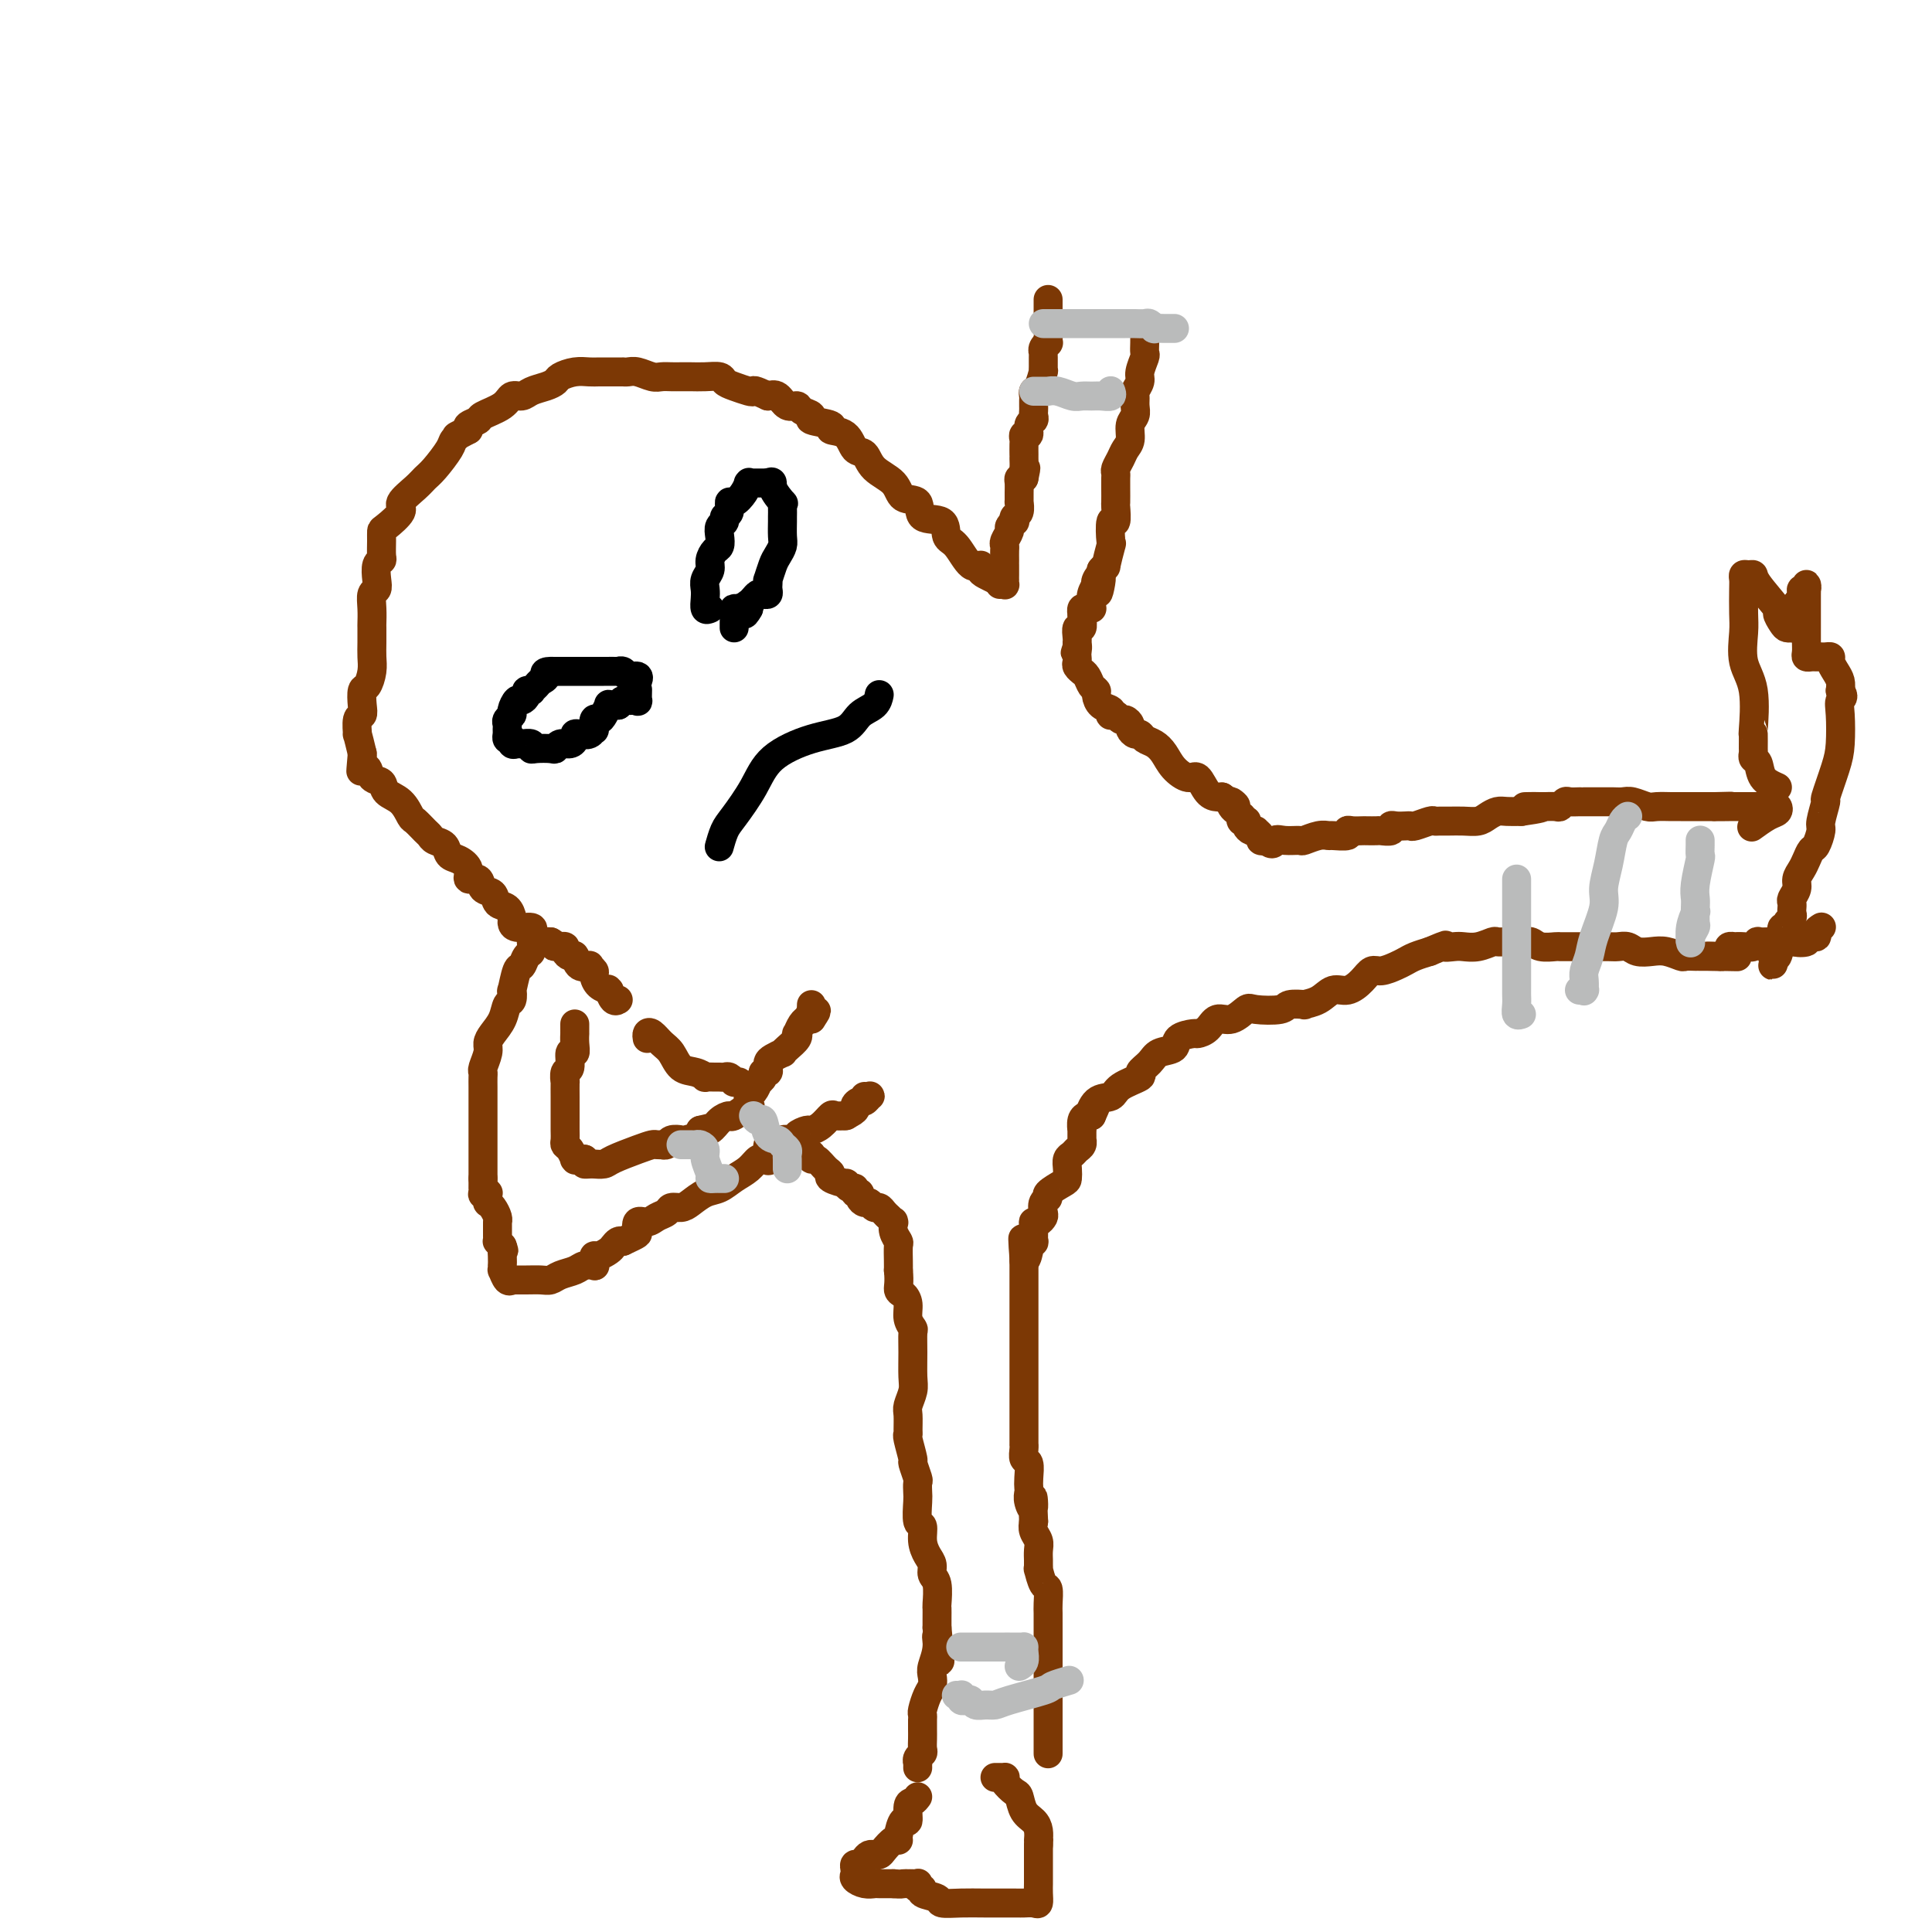 <svg viewBox='0 0 400 400' version='1.1' xmlns='http://www.w3.org/2000/svg' xmlns:xlink='http://www.w3.org/1999/xlink'><g fill='none' stroke='#7C3805' stroke-width='6' stroke-linecap='round' stroke-linejoin='round'><path d='M206,120c0.193,0.093 0.386,0.186 0,0c-0.386,-0.186 -1.353,-0.652 -2,-1c-0.647,-0.348 -0.976,-0.577 -1,-1c-0.024,-0.423 0.257,-1.038 0,-1c-0.257,0.038 -1.050,0.731 -2,0c-0.950,-0.731 -2.056,-2.886 -3,-4c-0.944,-1.114 -1.727,-1.186 -2,-2c-0.273,-0.814 -0.035,-2.371 -1,-3c-0.965,-0.629 -3.134,-0.331 -4,-1c-0.866,-0.669 -0.430,-2.306 -1,-3c-0.570,-0.694 -2.145,-0.446 -3,-1c-0.855,-0.554 -0.990,-1.910 -2,-3c-1.010,-1.090 -2.896,-1.913 -4,-3c-1.104,-1.087 -1.426,-2.438 -2,-3c-0.574,-0.562 -1.399,-0.336 -2,-1c-0.601,-0.664 -0.979,-2.220 -2,-3c-1.021,-0.780 -2.687,-0.786 -3,-1c-0.313,-0.214 0.727,-0.636 0,-1c-0.727,-0.364 -3.220,-0.670 -4,-1c-0.780,-0.330 0.153,-0.684 0,-1c-0.153,-0.316 -1.392,-0.593 -2,-1c-0.608,-0.407 -0.586,-0.944 -1,-1c-0.414,-0.056 -1.265,0.370 -2,0c-0.735,-0.370 -1.353,-1.534 -2,-2c-0.647,-0.466 -1.324,-0.233 -2,0'/><path d='M159,82c-3.135,-1.477 -2.971,-1.170 -3,-1c-0.029,0.170 -0.251,0.203 -1,0c-0.749,-0.203 -2.025,-0.643 -3,-1c-0.975,-0.357 -1.651,-0.632 -2,-1c-0.349,-0.368 -0.373,-0.831 -1,-1c-0.627,-0.169 -1.859,-0.046 -3,0c-1.141,0.046 -2.192,0.013 -3,0c-0.808,-0.013 -1.375,-0.007 -2,0c-0.625,0.007 -1.309,0.016 -2,0c-0.691,-0.016 -1.390,-0.057 -2,0c-0.610,0.057 -1.129,0.211 -2,0c-0.871,-0.211 -2.092,-0.789 -3,-1c-0.908,-0.211 -1.503,-0.057 -2,0c-0.497,0.057 -0.896,0.015 -1,0c-0.104,-0.015 0.086,-0.004 0,0c-0.086,0.004 -0.448,0.000 -1,0c-0.552,-0.000 -1.293,0.003 -2,0c-0.707,-0.003 -1.379,-0.012 -2,0c-0.621,0.012 -1.191,0.045 -2,0c-0.809,-0.045 -1.859,-0.167 -3,0c-1.141,0.167 -2.374,0.623 -3,1c-0.626,0.377 -0.643,0.674 -1,1c-0.357,0.326 -1.052,0.682 -2,1c-0.948,0.318 -2.149,0.600 -3,1c-0.851,0.400 -1.350,0.919 -2,1c-0.650,0.081 -1.449,-0.277 -2,0c-0.551,0.277 -0.852,1.187 -2,2c-1.148,0.813 -3.143,1.527 -4,2c-0.857,0.473 -0.577,0.704 -1,1c-0.423,0.296 -1.549,0.656 -2,1c-0.451,0.344 -0.225,0.672 0,1'/><path d='M97,89c-3.801,2.039 -2.303,1.137 -2,1c0.303,-0.137 -0.589,0.490 -1,1c-0.411,0.510 -0.343,0.903 -1,2c-0.657,1.097 -2.040,2.897 -3,4c-0.960,1.103 -1.497,1.507 -2,2c-0.503,0.493 -0.972,1.073 -2,2c-1.028,0.927 -2.615,2.201 -3,3c-0.385,0.799 0.433,1.125 0,2c-0.433,0.875 -2.115,2.301 -3,3c-0.885,0.699 -0.973,0.672 -1,1c-0.027,0.328 0.007,1.011 0,2c-0.007,0.989 -0.053,2.282 0,3c0.053,0.718 0.207,0.859 0,1c-0.207,0.141 -0.773,0.281 -1,1c-0.227,0.719 -0.113,2.018 0,3c0.113,0.982 0.226,1.648 0,2c-0.226,0.352 -0.793,0.390 -1,1c-0.207,0.610 -0.056,1.790 0,3c0.056,1.210 0.016,2.448 0,3c-0.016,0.552 -0.007,0.418 0,1c0.007,0.582 0.012,1.880 0,3c-0.012,1.120 -0.042,2.061 0,3c0.042,0.939 0.156,1.877 0,3c-0.156,1.123 -0.581,2.431 -1,3c-0.419,0.569 -0.830,0.399 -1,1c-0.170,0.601 -0.099,1.972 0,3c0.099,1.028 0.225,1.712 0,2c-0.225,0.288 -0.803,0.180 -1,1c-0.197,0.820 -0.015,2.567 0,3c0.015,0.433 -0.139,-0.448 0,0c0.139,0.448 0.569,2.224 1,4'/><path d='M75,156c-0.605,6.904 -0.116,2.164 0,1c0.116,-1.164 -0.139,1.250 0,2c0.139,0.750 0.674,-0.162 1,0c0.326,0.162 0.444,1.399 1,2c0.556,0.601 1.548,0.566 2,1c0.452,0.434 0.362,1.339 1,2c0.638,0.661 2.002,1.080 3,2c0.998,0.920 1.628,2.341 2,3c0.372,0.659 0.485,0.557 1,1c0.515,0.443 1.433,1.432 2,2c0.567,0.568 0.784,0.715 1,1c0.216,0.285 0.430,0.709 1,1c0.570,0.291 1.496,0.450 2,1c0.504,0.550 0.587,1.490 1,2c0.413,0.510 1.156,0.588 2,1c0.844,0.412 1.788,1.156 2,2c0.212,0.844 -0.309,1.788 0,2c0.309,0.212 1.448,-0.309 2,0c0.552,0.309 0.516,1.449 1,2c0.484,0.551 1.489,0.515 2,1c0.511,0.485 0.530,1.493 1,2c0.470,0.507 1.391,0.513 2,1c0.609,0.487 0.906,1.454 1,2c0.094,0.546 -0.015,0.671 0,1c0.015,0.329 0.154,0.862 1,1c0.846,0.138 2.398,-0.121 3,0c0.602,0.121 0.255,0.621 0,1c-0.255,0.379 -0.419,0.638 0,1c0.419,0.362 1.420,0.828 2,1c0.580,0.172 0.737,0.049 1,0c0.263,-0.049 0.631,-0.025 1,0'/><path d='M114,195c1.482,0.845 1.186,0.958 1,1c-0.186,0.042 -0.261,0.014 0,0c0.261,-0.014 0.857,-0.014 1,0c0.143,0.014 -0.168,0.042 0,0c0.168,-0.042 0.816,-0.154 1,0c0.184,0.154 -0.095,0.575 0,1c0.095,0.425 0.563,0.853 1,1c0.437,0.147 0.843,0.011 1,0c0.157,-0.011 0.065,0.101 0,0c-0.065,-0.101 -0.105,-0.416 0,0c0.105,0.416 0.353,1.564 1,2c0.647,0.436 1.692,0.162 2,0c0.308,-0.162 -0.120,-0.212 0,0c0.120,0.212 0.789,0.684 1,1c0.211,0.316 -0.035,0.475 0,1c0.035,0.525 0.352,1.416 1,2c0.648,0.584 1.627,0.860 2,1c0.373,0.140 0.139,0.142 0,0c-0.139,-0.142 -0.181,-0.430 0,0c0.181,0.430 0.587,1.577 1,2c0.413,0.423 0.832,0.121 1,0c0.168,-0.121 0.084,-0.060 0,0'/><path d='M119,212c-0.002,0.888 -0.005,1.776 0,2c0.005,0.224 0.016,-0.216 0,0c-0.016,0.216 -0.061,1.089 0,2c0.061,0.911 0.227,1.860 0,2c-0.227,0.140 -0.845,-0.530 -1,0c-0.155,0.530 0.155,2.258 0,3c-0.155,0.742 -0.774,0.496 -1,1c-0.226,0.504 -0.061,1.756 0,2c0.061,0.244 0.016,-0.521 0,0c-0.016,0.521 -0.004,2.328 0,3c0.004,0.672 0.001,0.208 0,0c-0.001,-0.208 -0.000,-0.158 0,0c0.000,0.158 0.000,0.426 0,1c-0.000,0.574 0.000,1.453 0,2c-0.000,0.547 -0.001,0.763 0,1c0.001,0.237 0.003,0.496 0,1c-0.003,0.504 -0.011,1.253 0,2c0.011,0.747 0.041,1.493 0,2c-0.041,0.507 -0.155,0.777 0,1c0.155,0.223 0.578,0.400 1,1c0.422,0.600 0.844,1.625 1,2c0.156,0.375 0.045,0.100 0,0c-0.045,-0.100 -0.023,-0.027 0,0c0.023,0.027 0.047,0.007 0,0c-0.047,-0.007 -0.167,-0.002 0,0c0.167,0.002 0.619,0.001 1,0c0.381,-0.001 0.690,-0.000 1,0'/><path d='M121,240c0.574,0.691 0.008,0.917 0,1c-0.008,0.083 0.540,0.023 1,0c0.460,-0.023 0.830,-0.008 1,0c0.170,0.008 0.138,0.010 0,0c-0.138,-0.010 -0.384,-0.031 0,0c0.384,0.031 1.398,0.113 2,0c0.602,-0.113 0.792,-0.423 2,-1c1.208,-0.577 3.433,-1.423 5,-2c1.567,-0.577 2.476,-0.886 3,-1c0.524,-0.114 0.664,-0.034 1,0c0.336,0.034 0.868,0.023 1,0c0.132,-0.023 -0.136,-0.058 0,0c0.136,0.058 0.674,0.209 1,0c0.326,-0.209 0.438,-0.777 1,-1c0.562,-0.223 1.573,-0.101 2,0c0.427,0.101 0.269,0.181 1,0c0.731,-0.181 2.352,-0.623 3,-1c0.648,-0.377 0.324,-0.688 0,-1'/><path d='M145,234c3.903,-0.956 1.659,-0.345 1,0c-0.659,0.345 0.265,0.424 1,0c0.735,-0.424 1.279,-1.352 2,-2c0.721,-0.648 1.618,-1.018 2,-1c0.382,0.018 0.249,0.424 1,0c0.751,-0.424 2.387,-1.676 3,-2c0.613,-0.324 0.202,0.282 0,0c-0.202,-0.282 -0.194,-1.451 0,-2c0.194,-0.549 0.573,-0.477 1,-1c0.427,-0.523 0.903,-1.642 1,-2c0.097,-0.358 -0.184,0.044 0,0c0.184,-0.044 0.834,-0.534 1,-1c0.166,-0.466 -0.152,-0.909 0,-1c0.152,-0.091 0.772,0.169 1,0c0.228,-0.169 0.063,-0.766 0,-1c-0.063,-0.234 -0.023,-0.105 0,0c0.023,0.105 0.030,0.186 0,0c-0.030,-0.186 -0.097,-0.640 0,-1c0.097,-0.360 0.359,-0.625 1,-1c0.641,-0.375 1.660,-0.861 2,-1c0.340,-0.139 -0.001,0.070 0,0c0.001,-0.070 0.343,-0.418 1,-1c0.657,-0.582 1.630,-1.400 2,-2c0.370,-0.600 0.137,-0.984 0,-1c-0.137,-0.016 -0.178,0.335 0,0c0.178,-0.335 0.573,-1.358 1,-2c0.427,-0.642 0.884,-0.904 1,-1c0.116,-0.096 -0.110,-0.028 0,0c0.110,0.028 0.555,0.014 1,0'/><path d='M168,211c2.011,-2.946 0.539,-1.312 0,-1c-0.539,0.312 -0.144,-0.700 0,-1c0.144,-0.300 0.039,0.112 0,0c-0.039,-0.112 -0.011,-0.746 0,-1c0.011,-0.254 0.006,-0.127 0,0'/><path d='M110,193c0.006,0.366 0.013,0.733 0,1c-0.013,0.267 -0.045,0.435 0,1c0.045,0.565 0.166,1.526 0,2c-0.166,0.474 -0.619,0.461 -1,1c-0.381,0.539 -0.690,1.630 -1,2c-0.310,0.370 -0.622,0.020 -1,1c-0.378,0.980 -0.821,3.291 -1,4c-0.179,0.709 -0.093,-0.182 0,0c0.093,0.182 0.193,1.438 0,2c-0.193,0.562 -0.678,0.428 -1,1c-0.322,0.572 -0.482,1.848 -1,3c-0.518,1.152 -1.393,2.179 -2,3c-0.607,0.821 -0.947,1.438 -1,2c-0.053,0.562 0.182,1.071 0,2c-0.182,0.929 -0.781,2.279 -1,3c-0.219,0.721 -0.059,0.812 0,1c0.059,0.188 0.016,0.473 0,1c-0.016,0.527 -0.004,1.294 0,2c0.004,0.706 0.001,1.349 0,2c-0.001,0.651 -0.000,1.311 0,2c0.000,0.689 0.000,1.407 0,2c-0.000,0.593 -0.000,1.060 0,2c0.000,0.940 0.000,2.353 0,3c-0.000,0.647 -0.000,0.527 0,1c0.000,0.473 0.000,1.539 0,2c-0.000,0.461 -0.000,0.316 0,1c0.000,0.684 0.000,2.195 0,3c-0.000,0.805 -0.000,0.902 0,1'/><path d='M100,244c-0.004,3.663 -0.015,1.321 0,1c0.015,-0.321 0.057,1.381 0,2c-0.057,0.619 -0.211,0.156 0,0c0.211,-0.156 0.788,-0.004 1,0c0.212,0.004 0.060,-0.141 0,0c-0.060,0.141 -0.026,0.566 0,1c0.026,0.434 0.046,0.876 0,1c-0.046,0.124 -0.156,-0.072 0,0c0.156,0.072 0.578,0.411 1,1c0.422,0.589 0.845,1.429 1,2c0.155,0.571 0.041,0.874 0,1c-0.041,0.126 -0.011,0.075 0,0c0.011,-0.075 0.003,-0.174 0,0c-0.003,0.174 -0.002,0.620 0,1c0.002,0.380 0.003,0.693 0,1c-0.003,0.307 -0.011,0.608 0,1c0.011,0.392 0.041,0.875 0,1c-0.041,0.125 -0.155,-0.107 0,0c0.155,0.107 0.577,0.554 1,1'/><path d='M104,258c0.619,2.078 0.166,0.274 0,0c-0.166,-0.274 -0.045,0.982 0,2c0.045,1.018 0.015,1.797 0,2c-0.015,0.203 -0.014,-0.170 0,0c0.014,0.170 0.043,0.883 0,1c-0.043,0.117 -0.157,-0.361 0,0c0.157,0.361 0.587,1.561 1,2c0.413,0.439 0.810,0.117 1,0c0.190,-0.117 0.173,-0.031 0,0c-0.173,0.031 -0.500,0.005 0,0c0.500,-0.005 1.829,0.010 3,0c1.171,-0.010 2.186,-0.045 3,0c0.814,0.045 1.427,0.170 2,0c0.573,-0.170 1.106,-0.633 2,-1c0.894,-0.367 2.149,-0.637 3,-1c0.851,-0.363 1.299,-0.819 2,-1c0.701,-0.181 1.654,-0.086 2,0c0.346,0.086 0.085,0.164 0,0c-0.085,-0.164 0.004,-0.568 0,-1c-0.004,-0.432 -0.103,-0.890 0,-1c0.103,-0.110 0.409,0.128 1,0c0.591,-0.128 1.468,-0.622 2,-1c0.532,-0.378 0.720,-0.640 1,-1c0.280,-0.360 0.651,-0.817 1,-1c0.349,-0.183 0.674,-0.091 1,0'/><path d='M129,257c3.335,-1.566 3.174,-1.480 3,-2c-0.174,-0.520 -0.360,-1.646 0,-2c0.360,-0.354 1.265,0.063 2,0c0.735,-0.063 1.298,-0.607 2,-1c0.702,-0.393 1.542,-0.634 2,-1c0.458,-0.366 0.534,-0.857 1,-1c0.466,-0.143 1.321,0.061 2,0c0.679,-0.061 1.183,-0.386 2,-1c0.817,-0.614 1.949,-1.517 3,-2c1.051,-0.483 2.023,-0.546 3,-1c0.977,-0.454 1.960,-1.298 3,-2c1.040,-0.702 2.139,-1.261 3,-2c0.861,-0.739 1.485,-1.659 2,-2c0.515,-0.341 0.922,-0.103 1,0c0.078,0.103 -0.172,0.069 0,0c0.172,-0.069 0.767,-0.175 1,0c0.233,0.175 0.103,0.632 0,0c-0.103,-0.632 -0.179,-2.352 0,-3c0.179,-0.648 0.612,-0.226 1,0c0.388,0.226 0.729,0.254 1,0c0.271,-0.254 0.472,-0.790 1,-1c0.528,-0.210 1.384,-0.094 2,0c0.616,0.094 0.994,0.167 1,0c0.006,-0.167 -0.359,-0.574 0,-1c0.359,-0.426 1.443,-0.871 2,-1c0.557,-0.129 0.587,0.056 1,0c0.413,-0.056 1.207,-0.355 2,-1c0.793,-0.645 1.584,-1.637 2,-2c0.416,-0.363 0.458,-0.098 1,0c0.542,0.098 1.583,0.028 2,0c0.417,-0.028 0.208,-0.014 0,0'/><path d='M175,231c2.880,-1.316 2.079,-1.607 2,-2c-0.079,-0.393 0.564,-0.890 1,-1c0.436,-0.110 0.667,0.167 1,0c0.333,-0.167 0.770,-0.777 1,-1c0.230,-0.223 0.254,-0.060 0,0c-0.254,0.060 -0.787,0.017 -1,0c-0.213,-0.017 -0.107,-0.009 0,0'/><path d='M207,121c0.423,-0.031 0.845,-0.063 1,0c0.155,0.063 0.041,0.219 0,0c-0.041,-0.219 -0.011,-0.815 0,-1c0.011,-0.185 0.003,0.039 0,0c-0.003,-0.039 -0.001,-0.343 0,-1c0.001,-0.657 0.001,-1.668 0,-2c-0.001,-0.332 -0.001,0.014 0,0c0.001,-0.014 0.004,-0.389 0,-1c-0.004,-0.611 -0.016,-1.459 0,-2c0.016,-0.541 0.061,-0.776 0,-1c-0.061,-0.224 -0.226,-0.437 0,-1c0.226,-0.563 0.844,-1.475 1,-2c0.156,-0.525 -0.151,-0.664 0,-1c0.151,-0.336 0.758,-0.868 1,-1c0.242,-0.132 0.117,0.138 0,0c-0.117,-0.138 -0.228,-0.684 0,-1c0.228,-0.316 0.793,-0.403 1,-1c0.207,-0.597 0.055,-1.705 0,-2c-0.055,-0.295 -0.012,0.222 0,0c0.012,-0.222 -0.007,-1.183 0,-2c0.007,-0.817 0.040,-1.489 0,-2c-0.040,-0.511 -0.154,-0.860 0,-1c0.154,-0.140 0.577,-0.070 1,0'/><path d='M212,99c0.774,-3.597 0.207,-1.589 0,-1c-0.207,0.589 -0.056,-0.241 0,-1c0.056,-0.759 0.015,-1.446 0,-2c-0.015,-0.554 -0.005,-0.976 0,-1c0.005,-0.024 0.005,0.349 0,0c-0.005,-0.349 -0.017,-1.421 0,-2c0.017,-0.579 0.061,-0.666 0,-1c-0.061,-0.334 -0.227,-0.916 0,-1c0.227,-0.084 0.845,0.328 1,0c0.155,-0.328 -0.155,-1.397 0,-2c0.155,-0.603 0.773,-0.739 1,-1c0.227,-0.261 0.061,-0.647 0,-1c-0.061,-0.353 -0.017,-0.673 0,-1c0.017,-0.327 0.007,-0.663 0,-1c-0.007,-0.337 -0.012,-0.676 0,-1c0.012,-0.324 0.042,-0.632 0,-1c-0.042,-0.368 -0.155,-0.795 0,-1c0.155,-0.205 0.577,-0.187 1,-1c0.423,-0.813 0.845,-2.455 1,-3c0.155,-0.545 0.041,0.008 0,0c-0.041,-0.008 -0.011,-0.576 0,-1c0.011,-0.424 0.002,-0.705 0,-1c-0.002,-0.295 0.003,-0.605 0,-1c-0.003,-0.395 -0.015,-0.876 0,-1c0.015,-0.124 0.056,0.108 0,0c-0.056,-0.108 -0.211,-0.555 0,-1c0.211,-0.445 0.788,-0.889 1,-1c0.212,-0.111 0.061,0.111 0,0c-0.061,-0.111 -0.030,-0.556 0,-1'/><path d='M217,70c0.774,-4.937 0.207,-2.779 0,-2c-0.207,0.779 -0.056,0.181 0,0c0.056,-0.181 0.015,0.056 0,0c-0.015,-0.056 -0.004,-0.407 0,-1c0.004,-0.593 0.001,-1.430 0,-2c-0.001,-0.570 -0.000,-0.874 0,-1c0.000,-0.126 0.000,-0.072 0,0c-0.000,0.072 -0.000,0.164 0,0c0.000,-0.164 0.000,-0.583 0,-1c-0.000,-0.417 -0.000,-0.834 0,-1c0.000,-0.166 0.000,-0.083 0,0'/><path d='M237,68c0.001,-0.068 0.001,-0.136 0,0c-0.001,0.136 -0.004,0.477 0,1c0.004,0.523 0.016,1.228 0,2c-0.016,0.772 -0.061,1.611 0,2c0.061,0.389 0.227,0.327 0,1c-0.227,0.673 -0.846,2.081 -1,3c-0.154,0.919 0.156,1.349 0,2c-0.156,0.651 -0.778,1.524 -1,2c-0.222,0.476 -0.045,0.554 0,1c0.045,0.446 -0.044,1.260 0,2c0.044,0.740 0.219,1.405 0,2c-0.219,0.595 -0.833,1.119 -1,2c-0.167,0.881 0.113,2.120 0,3c-0.113,0.880 -0.619,1.401 -1,2c-0.381,0.599 -0.638,1.275 -1,2c-0.362,0.725 -0.829,1.498 -1,2c-0.171,0.502 -0.046,0.734 0,1c0.046,0.266 0.013,0.567 0,1c-0.013,0.433 -0.007,0.998 0,2c0.007,1.002 0.016,2.441 0,3c-0.016,0.559 -0.056,0.237 0,1c0.056,0.763 0.207,2.612 0,3c-0.207,0.388 -0.773,-0.685 -1,0c-0.227,0.685 -0.116,3.128 0,4c0.116,0.872 0.237,0.172 0,1c-0.237,0.828 -0.833,3.185 -1,4c-0.167,0.815 0.095,0.090 0,0c-0.095,-0.090 -0.548,0.455 -1,1'/><path d='M228,118c-1.333,8.206 -0.165,3.721 0,2c0.165,-1.721 -0.674,-0.679 -1,0c-0.326,0.679 -0.140,0.995 0,1c0.140,0.005 0.233,-0.300 0,0c-0.233,0.300 -0.794,1.205 -1,2c-0.206,0.795 -0.058,1.481 0,2c0.058,0.519 0.026,0.870 0,1c-0.026,0.130 -0.045,0.039 0,0c0.045,-0.039 0.156,-0.025 0,0c-0.156,0.025 -0.578,0.061 -1,0c-0.422,-0.061 -0.844,-0.219 -1,0c-0.156,0.219 -0.046,0.813 0,1c0.046,0.187 0.026,-0.035 0,0c-0.026,0.035 -0.060,0.325 0,1c0.060,0.675 0.212,1.735 0,2c-0.212,0.265 -0.789,-0.266 -1,0c-0.211,0.266 -0.057,1.329 0,2c0.057,0.671 0.015,0.950 0,1c-0.015,0.050 -0.004,-0.129 0,0c0.004,0.129 0.002,0.564 0,1'/><path d='M223,134c-0.774,2.427 -0.208,0.495 0,0c0.208,-0.495 0.060,0.446 0,1c-0.060,0.554 -0.031,0.722 0,1c0.031,0.278 0.064,0.665 0,1c-0.064,0.335 -0.225,0.618 0,1c0.225,0.382 0.835,0.862 1,1c0.165,0.138 -0.114,-0.066 0,0c0.114,0.066 0.621,0.403 1,1c0.379,0.597 0.631,1.455 1,2c0.369,0.545 0.856,0.777 1,1c0.144,0.223 -0.053,0.438 0,1c0.053,0.562 0.357,1.470 1,2c0.643,0.530 1.625,0.682 2,1c0.375,0.318 0.142,0.802 0,1c-0.142,0.198 -0.192,0.109 0,0c0.192,-0.109 0.625,-0.237 1,0c0.375,0.237 0.692,0.838 1,1c0.308,0.162 0.608,-0.115 1,0c0.392,0.115 0.878,0.622 1,1c0.122,0.378 -0.119,0.625 0,1c0.119,0.375 0.598,0.876 1,1c0.402,0.124 0.725,-0.129 1,0c0.275,0.129 0.500,0.642 1,1c0.500,0.358 1.275,0.562 2,1c0.725,0.438 1.401,1.108 2,2c0.599,0.892 1.120,2.004 2,3c0.880,0.996 2.120,1.875 3,2c0.880,0.125 1.401,-0.502 2,0c0.599,0.502 1.277,2.135 2,3c0.723,0.865 1.492,0.961 2,1c0.508,0.039 0.754,0.019 1,0'/><path d='M253,165c4.332,3.117 2.664,1.408 2,1c-0.664,-0.408 -0.322,0.483 0,1c0.322,0.517 0.626,0.661 1,1c0.374,0.339 0.818,0.875 1,1c0.182,0.125 0.101,-0.160 0,0c-0.101,0.160 -0.220,0.765 0,1c0.220,0.235 0.781,0.102 1,0c0.219,-0.102 0.096,-0.172 0,0c-0.096,0.172 -0.165,0.585 0,1c0.165,0.415 0.565,0.833 1,1c0.435,0.167 0.904,0.083 1,0c0.096,-0.083 -0.180,-0.167 0,0c0.180,0.167 0.818,0.583 1,1c0.182,0.417 -0.091,0.833 0,1c0.091,0.167 0.545,0.083 1,0'/><path d='M262,174c1.771,1.391 1.699,0.369 2,0c0.301,-0.369 0.974,-0.085 2,0c1.026,0.085 2.405,-0.030 3,0c0.595,0.030 0.405,0.205 1,0c0.595,-0.205 1.973,-0.791 3,-1c1.027,-0.209 1.703,-0.042 2,0c0.297,0.042 0.216,-0.041 1,0c0.784,0.041 2.432,0.207 3,0c0.568,-0.207 0.054,-0.787 0,-1c-0.054,-0.213 0.351,-0.057 1,0c0.649,0.057 1.540,0.016 2,0c0.460,-0.016 0.487,-0.008 1,0c0.513,0.008 1.513,0.016 2,0c0.487,-0.016 0.463,-0.057 1,0c0.537,0.057 1.636,0.211 2,0c0.364,-0.211 -0.007,-0.788 0,-1c0.007,-0.212 0.390,-0.061 1,0c0.610,0.061 1.445,0.030 2,0c0.555,-0.030 0.831,-0.061 1,0c0.169,0.061 0.233,0.212 1,0c0.767,-0.212 2.239,-0.789 3,-1c0.761,-0.211 0.812,-0.056 1,0c0.188,0.056 0.511,0.012 1,0c0.489,-0.012 1.142,0.007 2,0c0.858,-0.007 1.920,-0.040 3,0c1.080,0.040 2.179,0.154 3,0c0.821,-0.154 1.364,-0.577 2,-1c0.636,-0.423 1.363,-0.845 2,-1c0.637,-0.155 1.182,-0.044 2,0c0.818,0.044 1.909,0.022 3,0'/><path d='M315,168c8.252,-1.154 2.382,-1.040 1,-1c-1.382,0.040 1.724,0.007 3,0c1.276,-0.007 0.722,0.012 1,0c0.278,-0.012 1.387,-0.056 2,0c0.613,0.056 0.729,0.211 1,0c0.271,-0.211 0.698,-0.789 1,-1c0.302,-0.211 0.479,-0.057 1,0c0.521,0.057 1.385,0.015 2,0c0.615,-0.015 0.980,-0.004 1,0c0.020,0.004 -0.304,0.001 0,0c0.304,-0.001 1.235,-0.001 2,0c0.765,0.001 1.364,0.004 2,0c0.636,-0.004 1.310,-0.015 2,0c0.690,0.015 1.397,0.057 2,0c0.603,-0.057 1.103,-0.211 2,0c0.897,0.211 2.190,0.789 3,1c0.810,0.211 1.138,0.057 2,0c0.862,-0.057 2.258,-0.015 3,0c0.742,0.015 0.829,0.004 1,0c0.171,-0.004 0.427,-0.001 1,0c0.573,0.001 1.463,0.000 2,0c0.537,-0.000 0.722,-0.000 1,0c0.278,0.000 0.649,0.000 1,0c0.351,-0.000 0.682,-0.000 1,0c0.318,0.000 0.621,0.000 1,0c0.379,-0.000 0.833,-0.000 1,0c0.167,0.000 0.048,0.000 0,0c-0.048,-0.000 -0.024,-0.000 0,0'/><path d='M355,167c6.285,-0.155 1.999,-0.041 1,0c-0.999,0.041 1.290,0.011 2,0c0.710,-0.011 -0.159,-0.003 0,0c0.159,0.003 1.348,0.001 2,0c0.652,-0.001 0.769,-0.000 1,0c0.231,0.000 0.576,0.000 1,0c0.424,-0.000 0.926,-0.001 1,0c0.074,0.001 -0.280,0.004 0,0c0.280,-0.004 1.195,-0.013 2,0c0.805,0.013 1.501,0.049 2,0c0.499,-0.049 0.802,-0.185 1,0c0.198,0.185 0.290,0.689 0,1c-0.290,0.311 -0.963,0.430 -2,1c-1.037,0.570 -2.439,1.591 -3,2c-0.561,0.409 -0.280,0.204 0,0'/><path d='M134,215c-0.066,-0.372 -0.132,-0.744 0,-1c0.132,-0.256 0.461,-0.395 1,0c0.539,0.395 1.287,1.325 2,2c0.713,0.675 1.391,1.095 2,2c0.609,0.905 1.151,2.295 2,3c0.849,0.705 2.006,0.725 3,1c0.994,0.275 1.824,0.806 2,1c0.176,0.194 -0.304,0.051 0,0c0.304,-0.051 1.392,-0.010 2,0c0.608,0.010 0.736,-0.011 1,0c0.264,0.011 0.663,0.056 1,0c0.337,-0.056 0.612,-0.211 1,0c0.388,0.211 0.887,0.789 1,1c0.113,0.211 -0.162,0.057 0,0c0.162,-0.057 0.761,-0.016 1,0c0.239,0.016 0.120,0.008 0,0'/><path d='M168,239c-0.062,0.477 -0.125,0.954 0,1c0.125,0.046 0.437,-0.337 1,0c0.563,0.337 1.376,1.396 2,2c0.624,0.604 1.060,0.754 1,1c-0.060,0.246 -0.614,0.587 0,1c0.614,0.413 2.398,0.899 3,1c0.602,0.101 0.022,-0.184 0,0c-0.022,0.184 0.515,0.837 1,1c0.485,0.163 0.917,-0.162 1,0c0.083,0.162 -0.185,0.813 0,1c0.185,0.187 0.823,-0.089 1,0c0.177,0.089 -0.107,0.545 0,1c0.107,0.455 0.606,0.910 1,1c0.394,0.090 0.683,-0.183 1,0c0.317,0.183 0.663,0.823 1,1c0.337,0.177 0.665,-0.110 1,0c0.335,0.110 0.679,0.616 1,1c0.321,0.384 0.621,0.644 1,1c0.379,0.356 0.837,0.806 1,1c0.163,0.194 0.029,0.130 0,0c-0.029,-0.130 0.045,-0.326 0,0c-0.045,0.326 -0.208,1.176 0,2c0.208,0.824 0.788,1.623 1,2c0.212,0.377 0.057,0.332 0,1c-0.057,0.668 -0.016,2.048 0,3c0.016,0.952 0.008,1.476 0,2'/><path d='M186,263c0.266,2.569 -0.069,3.491 0,4c0.069,0.509 0.540,0.607 1,1c0.460,0.393 0.908,1.083 1,2c0.092,0.917 -0.172,2.062 0,3c0.172,0.938 0.779,1.668 1,2c0.221,0.332 0.055,0.267 0,1c-0.055,0.733 -0.001,2.264 0,4c0.001,1.736 -0.052,3.677 0,5c0.052,1.323 0.210,2.029 0,3c-0.210,0.971 -0.790,2.207 -1,3c-0.210,0.793 -0.052,1.141 0,2c0.052,0.859 -0.001,2.227 0,3c0.001,0.773 0.057,0.950 0,1c-0.057,0.050 -0.225,-0.027 0,1c0.225,1.027 0.845,3.157 1,4c0.155,0.843 -0.154,0.397 0,1c0.154,0.603 0.772,2.253 1,3c0.228,0.747 0.065,0.590 0,1c-0.065,0.410 -0.032,1.386 0,2c0.032,0.614 0.064,0.864 0,2c-0.064,1.136 -0.223,3.158 0,4c0.223,0.842 0.829,0.505 1,1c0.171,0.495 -0.094,1.821 0,3c0.094,1.179 0.547,2.211 1,3c0.453,0.789 0.906,1.334 1,2c0.094,0.666 -0.171,1.452 0,2c0.171,0.548 0.778,0.857 1,2c0.222,1.143 0.060,3.121 0,4c-0.060,0.879 -0.016,0.660 0,1c0.016,0.340 0.005,1.240 0,2c-0.005,0.760 -0.002,1.380 0,2'/><path d='M194,337c1.222,12.125 0.276,5.437 0,3c-0.276,-2.437 0.120,-0.624 0,1c-0.120,1.624 -0.754,3.058 -1,4c-0.246,0.942 -0.104,1.390 0,2c0.104,0.610 0.172,1.381 0,2c-0.172,0.619 -0.582,1.086 -1,2c-0.418,0.914 -0.844,2.275 -1,3c-0.156,0.725 -0.042,0.814 0,1c0.042,0.186 0.012,0.470 0,1c-0.012,0.530 -0.007,1.308 0,2c0.007,0.692 0.016,1.300 0,2c-0.016,0.700 -0.057,1.493 0,2c0.057,0.507 0.211,0.728 0,1c-0.211,0.272 -0.789,0.595 -1,1c-0.211,0.405 -0.057,0.892 0,1c0.057,0.108 0.015,-0.163 0,0c-0.015,0.163 -0.004,0.761 0,1c0.004,0.239 0.002,0.120 0,0'/><path d='M217,363c0.000,0.096 0.000,0.191 0,0c-0.000,-0.191 -0.000,-0.669 0,-1c0.000,-0.331 0.000,-0.515 0,-1c-0.000,-0.485 -0.000,-1.271 0,-2c0.000,-0.729 0.000,-1.402 0,-2c-0.000,-0.598 -0.000,-1.120 0,-2c0.000,-0.880 0.000,-2.117 0,-3c-0.000,-0.883 -0.000,-1.410 0,-2c0.000,-0.590 0.000,-1.242 0,-2c-0.000,-0.758 -0.000,-1.620 0,-2c0.000,-0.380 0.000,-0.277 0,-1c-0.000,-0.723 -0.000,-2.273 0,-3c0.000,-0.727 0.000,-0.632 0,-1c-0.000,-0.368 -0.000,-1.199 0,-2c0.000,-0.801 0.001,-1.571 0,-2c-0.001,-0.429 -0.003,-0.518 0,-1c0.003,-0.482 0.011,-1.356 0,-2c-0.011,-0.644 -0.041,-1.058 0,-2c0.041,-0.942 0.155,-2.413 0,-3c-0.155,-0.587 -0.577,-0.289 -1,-1c-0.423,-0.711 -0.846,-2.431 -1,-3c-0.154,-0.569 -0.040,0.013 0,0c0.040,-0.013 0.007,-0.622 0,-1c-0.007,-0.378 0.012,-0.524 0,-1c-0.012,-0.476 -0.055,-1.282 0,-2c0.055,-0.718 0.207,-1.347 0,-2c-0.207,-0.653 -0.773,-1.329 -1,-2c-0.227,-0.671 -0.113,-1.335 0,-2'/><path d='M214,315c-0.403,-8.074 0.088,-4.259 0,-3c-0.088,1.259 -0.755,-0.038 -1,-1c-0.245,-0.962 -0.070,-1.591 0,-2c0.070,-0.409 0.033,-0.599 0,-1c-0.033,-0.401 -0.061,-1.012 0,-2c0.061,-0.988 0.213,-2.353 0,-3c-0.213,-0.647 -0.789,-0.575 -1,-1c-0.211,-0.425 -0.057,-1.347 0,-2c0.057,-0.653 0.015,-1.037 0,-1c-0.015,0.037 -0.004,0.497 0,0c0.004,-0.497 0.001,-1.949 0,-3c-0.001,-1.051 -0.000,-1.699 0,-2c0.000,-0.301 0.000,-0.255 0,-1c-0.000,-0.745 -0.000,-2.280 0,-3c0.000,-0.720 0.000,-0.626 0,-1c-0.000,-0.374 -0.000,-1.218 0,-2c0.000,-0.782 0.000,-1.504 0,-2c-0.000,-0.496 -0.000,-0.766 0,-1c0.000,-0.234 0.000,-0.432 0,-1c-0.000,-0.568 -0.000,-1.507 0,-2c0.000,-0.493 0.000,-0.542 0,-1c-0.000,-0.458 -0.000,-1.326 0,-2c0.000,-0.674 0.000,-1.154 0,-2c-0.000,-0.846 -0.000,-2.058 0,-3c0.000,-0.942 0.000,-1.612 0,-2c-0.000,-0.388 -0.000,-0.492 0,-1c0.000,-0.508 0.000,-1.421 0,-2c-0.000,-0.579 -0.000,-0.825 0,-1c0.000,-0.175 0.000,-0.278 0,-1c-0.000,-0.722 -0.000,-2.063 0,-3c0.000,-0.937 0.000,-1.468 0,-2'/><path d='M212,261c-0.369,-8.537 -0.291,-2.881 0,-1c0.291,1.881 0.796,-0.015 1,-1c0.204,-0.985 0.107,-1.059 0,-1c-0.107,0.059 -0.226,0.250 0,0c0.226,-0.250 0.795,-0.942 1,-1c0.205,-0.058 0.044,0.517 0,0c-0.044,-0.517 0.027,-2.126 0,-3c-0.027,-0.874 -0.152,-1.011 0,-1c0.152,0.011 0.581,0.172 1,0c0.419,-0.172 0.827,-0.675 1,-1c0.173,-0.325 0.109,-0.472 0,-1c-0.109,-0.528 -0.264,-1.436 0,-2c0.264,-0.564 0.947,-0.784 1,-1c0.053,-0.216 -0.522,-0.429 0,-1c0.522,-0.571 2.143,-1.501 3,-2c0.857,-0.499 0.950,-0.568 1,-1c0.050,-0.432 0.056,-1.229 0,-2c-0.056,-0.771 -0.173,-1.517 0,-2c0.173,-0.483 0.635,-0.702 1,-1c0.365,-0.298 0.634,-0.676 1,-1c0.366,-0.324 0.830,-0.593 1,-1c0.170,-0.407 0.045,-0.953 0,-1c-0.045,-0.047 -0.009,0.404 0,0c0.009,-0.404 -0.009,-1.664 0,-2c0.009,-0.336 0.044,0.250 0,0c-0.044,-0.250 -0.166,-1.337 0,-2c0.166,-0.663 0.619,-0.904 1,-1c0.381,-0.096 0.691,-0.048 1,0'/><path d='M226,231c2.150,-4.756 0.525,-1.645 0,-1c-0.525,0.645 0.050,-1.174 1,-2c0.950,-0.826 2.275,-0.658 3,-1c0.725,-0.342 0.850,-1.195 2,-2c1.150,-0.805 3.324,-1.563 4,-2c0.676,-0.437 -0.147,-0.554 0,-1c0.147,-0.446 1.266,-1.219 2,-2c0.734,-0.781 1.085,-1.568 2,-2c0.915,-0.432 2.395,-0.510 3,-1c0.605,-0.490 0.335,-1.393 1,-2c0.665,-0.607 2.264,-0.917 3,-1c0.736,-0.083 0.611,0.061 1,0c0.389,-0.061 1.294,-0.328 2,-1c0.706,-0.672 1.212,-1.748 2,-2c0.788,-0.252 1.858,0.321 3,0c1.142,-0.321 2.356,-1.536 3,-2c0.644,-0.464 0.716,-0.176 2,0c1.284,0.176 3.779,0.242 5,0c1.221,-0.242 1.170,-0.791 2,-1c0.830,-0.209 2.543,-0.079 3,0c0.457,0.079 -0.341,0.107 0,0c0.341,-0.107 1.821,-0.348 3,-1c1.179,-0.652 2.058,-1.715 3,-2c0.942,-0.285 1.947,0.208 3,0c1.053,-0.208 2.155,-1.116 3,-2c0.845,-0.884 1.433,-1.742 2,-2c0.567,-0.258 1.113,0.086 2,0c0.887,-0.086 2.114,-0.600 3,-1c0.886,-0.400 1.431,-0.685 2,-1c0.569,-0.315 1.163,-0.662 2,-1c0.837,-0.338 1.919,-0.669 3,-1'/><path d='M296,197c4.603,-1.929 3.111,-1.253 3,-1c-0.111,0.253 1.160,0.082 2,0c0.840,-0.082 1.249,-0.075 2,0c0.751,0.075 1.843,0.216 3,0c1.157,-0.216 2.379,-0.791 3,-1c0.621,-0.209 0.640,-0.052 1,0c0.360,0.052 1.060,-0.000 2,0c0.940,0.000 2.121,0.053 3,0c0.879,-0.053 1.456,-0.210 2,0c0.544,0.210 1.056,0.788 2,1c0.944,0.212 2.321,0.057 3,0c0.679,-0.057 0.661,-0.015 1,0c0.339,0.015 1.035,0.004 2,0c0.965,-0.004 2.198,-0.002 3,0c0.802,0.002 1.173,0.004 2,0c0.827,-0.004 2.112,-0.015 3,0c0.888,0.015 1.381,0.056 2,0c0.619,-0.056 1.364,-0.207 2,0c0.636,0.207 1.163,0.774 2,1c0.837,0.226 1.983,0.113 3,0c1.017,-0.113 1.904,-0.226 3,0c1.096,0.226 2.402,0.793 3,1c0.598,0.207 0.489,0.056 1,0c0.511,-0.056 1.642,-0.015 2,0c0.358,0.015 -0.059,0.004 0,0c0.059,-0.004 0.593,-0.001 1,0c0.407,0.001 0.686,0.000 1,0c0.314,-0.000 0.661,-0.000 1,0c0.339,0.000 0.669,0.000 1,0'/><path d='M355,198c9.155,0.158 2.543,0.053 0,0c-2.543,-0.053 -1.017,-0.053 0,0c1.017,0.053 1.525,0.158 2,0c0.475,-0.158 0.918,-0.578 1,-1c0.082,-0.422 -0.196,-0.844 0,-1c0.196,-0.156 0.866,-0.046 1,0c0.134,0.046 -0.267,0.026 0,0c0.267,-0.026 1.203,-0.060 2,0c0.797,0.060 1.456,0.212 2,0c0.544,-0.212 0.973,-0.789 1,-1c0.027,-0.211 -0.346,-0.057 0,0c0.346,0.057 1.413,0.015 2,0c0.587,-0.015 0.695,-0.004 1,0c0.305,0.004 0.807,0.001 1,0c0.193,-0.001 0.075,-0.000 0,0c-0.075,0.000 -0.109,0.000 0,0c0.109,-0.000 0.359,-0.000 1,0c0.641,0.000 1.673,0.000 2,0c0.327,-0.000 -0.049,-0.000 0,0c0.049,0.000 0.525,0.000 1,0'/><path d='M372,195c2.500,-0.481 0.248,-0.184 0,0c-0.248,0.184 1.506,0.256 2,0c0.494,-0.256 -0.274,-0.839 0,-1c0.274,-0.161 1.590,0.101 2,0c0.410,-0.101 -0.086,-0.563 0,-1c0.086,-0.437 0.754,-0.848 1,-1c0.246,-0.152 0.070,-0.043 0,0c-0.070,0.043 -0.035,0.022 0,0'/><path d='M368,163c-1.185,-0.528 -2.370,-1.056 -3,-2c-0.630,-0.944 -0.705,-2.304 -1,-3c-0.295,-0.696 -0.812,-0.730 -1,-1c-0.188,-0.270 -0.048,-0.777 0,-1c0.048,-0.223 0.005,-0.160 0,-1c-0.005,-0.840 0.027,-2.581 0,-3c-0.027,-0.419 -0.112,0.483 0,-1c0.112,-1.483 0.422,-5.353 0,-8c-0.422,-2.647 -1.577,-4.071 -2,-6c-0.423,-1.929 -0.114,-4.363 0,-6c0.114,-1.637 0.033,-2.477 0,-4c-0.033,-1.523 -0.019,-3.729 0,-5c0.019,-1.271 0.043,-1.606 0,-2c-0.043,-0.394 -0.154,-0.848 0,-1c0.154,-0.152 0.573,-0.004 1,0c0.427,0.004 0.864,-0.136 1,0c0.136,0.136 -0.027,0.548 1,2c1.027,1.452 3.246,3.944 4,5c0.754,1.056 0.044,0.676 0,1c-0.044,0.324 0.577,1.353 1,2c0.423,0.647 0.649,0.914 1,1c0.351,0.086 0.829,-0.007 1,0c0.171,0.007 0.036,0.115 0,0c-0.036,-0.115 0.029,-0.454 0,-1c-0.029,-0.546 -0.151,-1.299 0,-2c0.151,-0.701 0.576,-1.351 1,-2'/><path d='M372,125c0.707,-1.006 0.974,-1.520 1,-2c0.026,-0.480 -0.189,-0.924 0,-1c0.189,-0.076 0.783,0.218 1,0c0.217,-0.218 0.058,-0.946 0,-1c-0.058,-0.054 -0.016,0.566 0,1c0.016,0.434 0.004,0.683 0,1c-0.004,0.317 -0.002,0.702 0,2c0.002,1.298 0.004,3.511 0,5c-0.004,1.489 -0.012,2.255 0,3c0.012,0.745 0.046,1.467 0,2c-0.046,0.533 -0.171,0.875 0,1c0.171,0.125 0.637,0.034 1,0c0.363,-0.034 0.623,-0.010 1,0c0.377,0.010 0.871,0.005 1,0c0.129,-0.005 -0.106,-0.009 0,0c0.106,0.009 0.554,0.033 1,0c0.446,-0.033 0.890,-0.122 1,0c0.110,0.122 -0.115,0.455 0,1c0.115,0.545 0.569,1.300 1,2c0.431,0.700 0.837,1.343 1,2c0.163,0.657 0.081,1.329 0,2'/><path d='M381,143c1.085,1.437 0.297,1.528 0,2c-0.297,0.472 -0.103,1.324 0,3c0.103,1.676 0.115,4.176 0,6c-0.115,1.824 -0.356,2.973 -1,5c-0.644,2.027 -1.692,4.932 -2,6c-0.308,1.068 0.125,0.299 0,1c-0.125,0.701 -0.807,2.873 -1,4c-0.193,1.127 0.103,1.208 0,2c-0.103,0.792 -0.606,2.295 -1,3c-0.394,0.705 -0.679,0.611 -1,1c-0.321,0.389 -0.678,1.260 -1,2c-0.322,0.740 -0.608,1.350 -1,2c-0.392,0.650 -0.890,1.341 -1,2c-0.110,0.659 0.167,1.286 0,2c-0.167,0.714 -0.777,1.515 -1,2c-0.223,0.485 -0.059,0.655 0,1c0.059,0.345 0.012,0.866 0,1c-0.012,0.134 0.012,-0.118 0,0c-0.012,0.118 -0.060,0.605 0,1c0.060,0.395 0.226,0.697 0,1c-0.226,0.303 -0.845,0.606 -1,1c-0.155,0.394 0.154,0.880 0,1c-0.154,0.120 -0.772,-0.127 -1,0c-0.228,0.127 -0.065,0.626 0,1c0.065,0.374 0.031,0.621 0,1c-0.031,0.379 -0.061,0.889 0,1c0.061,0.111 0.212,-0.176 0,0c-0.212,0.176 -0.788,0.817 -1,1c-0.212,0.183 -0.061,-0.090 0,0c0.061,0.090 0.030,0.545 0,1'/><path d='M368,197c-1.872,5.818 -0.553,1.364 0,0c0.553,-1.364 0.341,0.364 0,1c-0.341,0.636 -0.812,0.182 -1,0c-0.188,-0.182 -0.094,-0.091 0,0'/><path d='M190,372c-0.304,0.406 -0.607,0.813 -1,1c-0.393,0.187 -0.875,0.156 -1,1c-0.125,0.844 0.108,2.564 0,3c-0.108,0.436 -0.558,-0.413 -1,0c-0.442,0.413 -0.878,2.086 -1,3c-0.122,0.914 0.068,1.068 0,1c-0.068,-0.068 -0.396,-0.358 -1,0c-0.604,0.358 -1.485,1.363 -2,2c-0.515,0.637 -0.663,0.905 -1,1c-0.337,0.095 -0.864,0.015 -1,0c-0.136,-0.015 0.117,0.034 0,0c-0.117,-0.034 -0.606,-0.150 -1,0c-0.394,0.150 -0.694,0.565 -1,1c-0.306,0.435 -0.619,0.890 -1,1c-0.381,0.110 -0.828,-0.124 -1,0c-0.172,0.124 -0.067,0.608 0,1c0.067,0.392 0.096,0.694 0,1c-0.096,0.306 -0.319,0.618 0,1c0.319,0.382 1.178,0.834 2,1c0.822,0.166 1.606,0.045 2,0c0.394,-0.045 0.398,-0.013 1,0c0.602,0.013 1.801,0.006 3,0'/><path d='M185,390c1.627,0.155 1.693,0.042 2,0c0.307,-0.042 0.853,-0.012 1,0c0.147,0.012 -0.105,0.007 0,0c0.105,-0.007 0.569,-0.017 1,0c0.431,0.017 0.831,0.060 1,0c0.169,-0.060 0.109,-0.224 0,0c-0.109,0.224 -0.267,0.834 0,1c0.267,0.166 0.959,-0.113 1,0c0.041,0.113 -0.568,0.619 0,1c0.568,0.381 2.313,0.638 3,1c0.687,0.362 0.316,0.829 1,1c0.684,0.171 2.425,0.045 4,0c1.575,-0.045 2.986,-0.011 5,0c2.014,0.011 4.631,-0.003 6,0c1.369,0.003 1.491,0.022 2,0c0.509,-0.022 1.404,-0.085 2,0c0.596,0.085 0.892,0.318 1,0c0.108,-0.318 0.029,-1.187 0,-2c-0.029,-0.813 -0.008,-1.572 0,-2c0.008,-0.428 0.002,-0.527 0,-1c-0.002,-0.473 -0.001,-1.320 0,-2c0.001,-0.680 0.000,-1.194 0,-2c-0.000,-0.806 -0.000,-1.903 0,-3'/><path d='M215,382c0.157,-2.108 0.049,-1.379 0,-1c-0.049,0.379 -0.041,0.406 0,0c0.041,-0.406 0.114,-1.245 0,-2c-0.114,-0.755 -0.416,-1.424 -1,-2c-0.584,-0.576 -1.449,-1.058 -2,-2c-0.551,-0.942 -0.788,-2.343 -1,-3c-0.212,-0.657 -0.399,-0.568 -1,-1c-0.601,-0.432 -1.615,-1.384 -2,-2c-0.385,-0.616 -0.142,-0.897 0,-1c0.142,-0.103 0.182,-0.028 0,0c-0.182,0.028 -0.588,0.007 -1,0c-0.412,-0.007 -0.832,-0.002 -1,0c-0.168,0.002 -0.084,0.001 0,0'/></g>
<g fill='none' stroke='#BABBBB' stroke-width='6' stroke-linecap='round' stroke-linejoin='round'><path d='M199,341c-0.079,0.000 -0.158,0.000 0,0c0.158,-0.000 0.554,-0.000 1,0c0.446,0.000 0.943,0.000 1,0c0.057,-0.000 -0.327,-0.000 0,0c0.327,0.000 1.365,0.000 2,0c0.635,-0.000 0.866,-0.000 1,0c0.134,0.000 0.172,0.000 1,0c0.828,-0.000 2.446,-0.000 3,0c0.554,0.000 0.043,0.000 0,0c-0.043,-0.000 0.381,-0.001 1,0c0.619,0.001 1.434,0.002 2,0c0.566,-0.002 0.885,-0.008 1,0c0.115,0.008 0.027,0.030 0,0c-0.027,-0.030 0.007,-0.113 0,0c-0.007,0.113 -0.053,0.422 0,1c0.053,0.578 0.207,1.425 0,2c-0.207,0.575 -0.773,0.879 -1,1c-0.227,0.121 -0.113,0.061 0,0'/><path d='M198,351c0.416,0.030 0.833,0.060 1,0c0.167,-0.060 0.086,-0.208 0,0c-0.086,0.208 -0.175,0.774 0,1c0.175,0.226 0.613,0.114 1,0c0.387,-0.114 0.721,-0.229 1,0c0.279,0.229 0.503,0.801 1,1c0.497,0.199 1.269,0.026 2,0c0.731,-0.026 1.422,0.094 2,0c0.578,-0.094 1.042,-0.404 3,-1c1.958,-0.596 5.412,-1.479 7,-2c1.588,-0.521 1.312,-0.679 2,-1c0.688,-0.321 2.339,-0.806 3,-1c0.661,-0.194 0.330,-0.097 0,0'/><path d='M214,81c0.339,0.000 0.678,0.000 1,0c0.322,-0.000 0.627,-0.001 1,0c0.373,0.001 0.814,0.004 1,0c0.186,-0.004 0.119,-0.015 0,0c-0.119,0.015 -0.289,0.057 0,0c0.289,-0.057 1.035,-0.212 2,0c0.965,0.212 2.147,0.790 3,1c0.853,0.210 1.377,0.053 2,0c0.623,-0.053 1.344,-0.000 2,0c0.656,0.000 1.248,-0.052 2,0c0.752,0.052 1.666,0.210 2,0c0.334,-0.210 0.090,-0.787 0,-1c-0.090,-0.213 -0.026,-0.061 0,0c0.026,0.061 0.013,0.030 0,0'/><path d='M216,67c0.469,-0.000 0.939,-0.000 1,0c0.061,0.000 -0.286,0.000 0,0c0.286,-0.000 1.206,-0.000 2,0c0.794,0.000 1.462,0.000 2,0c0.538,-0.000 0.945,-0.000 2,0c1.055,0.000 2.759,0.000 4,0c1.241,-0.000 2.020,-0.001 3,0c0.980,0.001 2.162,0.004 3,0c0.838,-0.004 1.333,-0.015 2,0c0.667,0.015 1.505,0.057 2,0c0.495,-0.057 0.648,-0.211 1,0c0.352,0.211 0.904,0.789 1,1c0.096,0.211 -0.263,0.057 0,0c0.263,-0.057 1.148,-0.015 2,0c0.852,0.015 1.672,0.004 2,0c0.328,-0.004 0.164,-0.002 0,0'/><path d='M352,174c-0.002,-0.051 -0.004,-0.103 0,0c0.004,0.103 0.015,0.359 0,1c-0.015,0.641 -0.057,1.665 0,2c0.057,0.335 0.211,-0.019 0,1c-0.211,1.019 -0.788,3.410 -1,5c-0.212,1.590 -0.061,2.380 0,3c0.061,0.620 0.030,1.070 0,2c-0.030,0.930 -0.061,2.340 0,3c0.061,0.660 0.213,0.571 0,1c-0.213,0.429 -0.790,1.374 -1,2c-0.210,0.626 -0.053,0.931 0,1c0.053,0.069 0.000,-0.097 0,0c-0.000,0.097 0.051,0.459 0,0c-0.051,-0.459 -0.206,-1.739 0,-3c0.206,-1.261 0.773,-2.503 1,-3c0.227,-0.497 0.113,-0.248 0,0'/><path d='M337,169c-0.334,0.226 -0.668,0.451 -1,1c-0.332,0.549 -0.661,1.421 -1,2c-0.339,0.579 -0.686,0.864 -1,2c-0.314,1.136 -0.595,3.122 -1,5c-0.405,1.878 -0.935,3.648 -1,5c-0.065,1.352 0.337,2.287 0,4c-0.337,1.713 -1.411,4.204 -2,6c-0.589,1.796 -0.694,2.898 -1,4c-0.306,1.102 -0.813,2.204 -1,3c-0.187,0.796 -0.054,1.285 0,2c0.054,0.715 0.028,1.656 0,2c-0.028,0.344 -0.059,0.092 0,0c0.059,-0.092 0.208,-0.025 0,0c-0.208,0.025 -0.774,0.007 -1,0c-0.226,-0.007 -0.113,-0.004 0,0'/><path d='M314,182c0.000,0.421 0.000,0.841 0,1c-0.000,0.159 -0.000,0.055 0,1c0.000,0.945 0.000,2.938 0,5c-0.000,2.062 -0.001,4.192 0,7c0.001,2.808 0.004,6.293 0,8c-0.004,1.707 -0.015,1.634 0,2c0.015,0.366 0.056,1.170 0,2c-0.056,0.830 -0.207,1.685 0,2c0.207,0.315 0.774,0.090 1,0c0.226,-0.090 0.113,-0.045 0,0'/></g>
<g fill='none' stroke='#000000' stroke-width='6' stroke-linecap='round' stroke-linejoin='round'><path d='M132,141c0.015,-0.033 0.030,-0.065 0,0c-0.030,0.065 -0.103,0.228 0,0c0.103,-0.228 0.384,-0.846 0,-1c-0.384,-0.154 -1.433,0.155 -2,0c-0.567,-0.155 -0.650,-0.774 -1,-1c-0.350,-0.226 -0.965,-0.061 -1,0c-0.035,0.061 0.512,0.016 0,0c-0.512,-0.016 -2.083,-0.004 -3,0c-0.917,0.004 -1.181,0.001 -2,0c-0.819,-0.001 -2.194,-0.000 -3,0c-0.806,0.000 -1.043,0.000 -1,0c0.043,-0.000 0.365,-0.000 0,0c-0.365,0.000 -1.417,0.000 -2,0c-0.583,-0.000 -0.695,-0.000 -1,0c-0.305,0.000 -0.801,0.000 -1,0c-0.199,-0.000 -0.099,-0.000 0,0'/><path d='M115,139c-3.034,-0.132 -2.118,0.539 -2,1c0.118,0.461 -0.561,0.711 -1,1c-0.439,0.289 -0.639,0.616 -1,1c-0.361,0.384 -0.884,0.825 -1,1c-0.116,0.175 0.177,0.084 0,0c-0.177,-0.084 -0.822,-0.159 -1,0c-0.178,0.159 0.111,0.553 0,1c-0.111,0.447 -0.622,0.946 -1,1c-0.378,0.054 -0.623,-0.336 -1,0c-0.377,0.336 -0.886,1.400 -1,2c-0.114,0.600 0.166,0.738 0,1c-0.166,0.262 -0.777,0.648 -1,1c-0.223,0.352 -0.057,0.669 0,1c0.057,0.331 0.005,0.676 0,1c-0.005,0.324 0.037,0.626 0,1c-0.037,0.374 -0.153,0.821 0,1c0.153,0.179 0.577,0.089 1,0'/><path d='M106,153c0.014,0.867 0.050,0.035 0,0c-0.050,-0.035 -0.185,0.726 0,1c0.185,0.274 0.692,0.059 1,0c0.308,-0.059 0.419,0.036 1,0c0.581,-0.036 1.633,-0.205 2,0c0.367,0.205 0.048,0.783 0,1c-0.048,0.217 0.176,0.073 1,0c0.824,-0.073 2.249,-0.075 3,0c0.751,0.075 0.828,0.227 1,0c0.172,-0.227 0.441,-0.832 1,-1c0.559,-0.168 1.410,0.100 2,0c0.590,-0.100 0.918,-0.567 1,-1c0.082,-0.433 -0.083,-0.832 0,-1c0.083,-0.168 0.414,-0.105 1,0c0.586,0.105 1.428,0.253 2,0c0.572,-0.253 0.874,-0.907 1,-1c0.126,-0.093 0.076,0.374 0,0c-0.076,-0.374 -0.179,-1.589 0,-2c0.179,-0.411 0.639,-0.019 1,0c0.361,0.019 0.622,-0.335 1,-1c0.378,-0.665 0.875,-1.642 1,-2c0.125,-0.358 -0.120,-0.096 0,0c0.120,0.096 0.606,0.028 1,0c0.394,-0.028 0.697,-0.014 1,0'/><path d='M128,146c1.787,-1.464 1.253,-1.125 1,-1c-0.253,0.125 -0.225,0.035 0,0c0.225,-0.035 0.649,-0.017 1,0c0.351,0.017 0.630,0.033 1,0c0.370,-0.033 0.831,-0.114 1,0c0.169,0.114 0.045,0.422 0,0c-0.045,-0.422 -0.012,-1.575 0,-2c0.012,-0.425 0.003,-0.121 0,0c-0.003,0.121 -0.002,0.061 0,0'/><path d='M147,126c-0.420,0.179 -0.841,0.357 -1,0c-0.159,-0.357 -0.058,-1.250 0,-2c0.058,-0.750 0.071,-1.357 0,-2c-0.071,-0.643 -0.225,-1.323 0,-2c0.225,-0.677 0.831,-1.350 1,-2c0.169,-0.650 -0.099,-1.277 0,-2c0.099,-0.723 0.567,-1.541 1,-2c0.433,-0.459 0.833,-0.557 1,-1c0.167,-0.443 0.101,-1.231 0,-2c-0.101,-0.769 -0.238,-1.521 0,-2c0.238,-0.479 0.850,-0.687 1,-1c0.150,-0.313 -0.164,-0.730 0,-1c0.164,-0.270 0.804,-0.391 1,-1c0.196,-0.609 -0.052,-1.704 0,-2c0.052,-0.296 0.406,0.208 1,0c0.594,-0.208 1.430,-1.128 2,-2c0.570,-0.872 0.874,-1.698 1,-2c0.126,-0.302 0.075,-0.081 0,0c-0.075,0.081 -0.174,0.022 0,0c0.174,-0.022 0.621,-0.006 1,0c0.379,0.006 0.689,0.002 1,0c0.311,-0.002 0.622,-0.000 1,0c0.378,0.000 0.822,0.000 1,0c0.178,-0.000 0.089,-0.000 0,0'/><path d='M159,100c1.343,-0.576 0.700,-0.018 1,1c0.300,1.018 1.545,2.494 2,3c0.455,0.506 0.122,0.040 0,0c-0.122,-0.040 -0.032,0.345 0,1c0.032,0.655 0.005,1.579 0,2c-0.005,0.421 0.010,0.338 0,1c-0.010,0.662 -0.045,2.070 0,3c0.045,0.930 0.170,1.383 0,2c-0.170,0.617 -0.634,1.399 -1,2c-0.366,0.601 -0.634,1.023 -1,2c-0.366,0.977 -0.830,2.510 -1,3c-0.170,0.490 -0.046,-0.062 0,0c0.046,0.062 0.013,0.738 0,1c-0.013,0.262 -0.006,0.109 0,0c0.006,-0.109 0.013,-0.173 0,0c-0.013,0.173 -0.045,0.585 0,1c0.045,0.415 0.166,0.833 0,1c-0.166,0.167 -0.619,0.082 -1,0c-0.381,-0.082 -0.691,-0.162 -1,0c-0.309,0.162 -0.619,0.565 -1,1c-0.381,0.435 -0.834,0.900 -1,1c-0.166,0.100 -0.045,-0.165 0,0c0.045,0.165 0.013,0.762 0,1c-0.013,0.238 -0.006,0.119 0,0'/><path d='M155,126c-1.265,2.318 -0.927,0.614 -1,0c-0.073,-0.614 -0.555,-0.136 -1,0c-0.445,0.136 -0.851,-0.068 -1,0c-0.149,0.068 -0.040,0.410 0,1c0.040,0.590 0.011,1.428 0,2c-0.011,0.572 -0.003,0.878 0,1c0.003,0.122 0.002,0.061 0,0'/><path d='M149,175c-0.080,0.287 -0.160,0.573 0,0c0.160,-0.573 0.560,-2.006 1,-3c0.440,-0.994 0.919,-1.550 2,-3c1.081,-1.450 2.764,-3.796 4,-6c1.236,-2.204 2.026,-4.267 4,-6c1.974,-1.733 5.131,-3.137 8,-4c2.869,-0.863 5.448,-1.184 7,-2c1.552,-0.816 2.076,-2.126 3,-3c0.924,-0.874 2.249,-1.312 3,-2c0.751,-0.688 0.929,-1.625 1,-2c0.071,-0.375 0.036,-0.187 0,0'/></g>
<g fill='none' stroke='#BABBBB' stroke-width='6' stroke-linecap='round' stroke-linejoin='round'><path d='M156,231c0.325,0.507 0.650,1.015 1,1c0.350,-0.015 0.724,-0.551 1,0c0.276,0.551 0.452,2.189 1,3c0.548,0.811 1.467,0.795 2,1c0.533,0.205 0.679,0.629 1,1c0.321,0.371 0.818,0.687 1,1c0.182,0.313 0.049,0.623 0,1c-0.049,0.377 -0.013,0.823 0,1c0.013,0.177 0.003,0.086 0,0c-0.003,-0.086 -0.001,-0.167 0,0c0.001,0.167 0.000,0.584 0,1c-0.000,0.416 -0.000,0.833 0,1c0.000,0.167 0.000,0.083 0,0'/><path d='M141,237c0.446,-0.000 0.893,-0.001 1,0c0.107,0.001 -0.125,0.003 0,0c0.125,-0.003 0.607,-0.010 1,0c0.393,0.010 0.698,0.037 1,0c0.302,-0.037 0.602,-0.140 1,0c0.398,0.140 0.894,0.521 1,1c0.106,0.479 -0.178,1.057 0,2c0.178,0.943 0.817,2.253 1,3c0.183,0.747 -0.091,0.932 0,1c0.091,0.068 0.546,0.018 1,0c0.454,-0.018 0.905,-0.005 1,0c0.095,0.005 -0.167,0.001 0,0c0.167,-0.001 0.762,-0.000 1,0c0.238,0.000 0.119,0.000 0,0'/></g>
</svg>